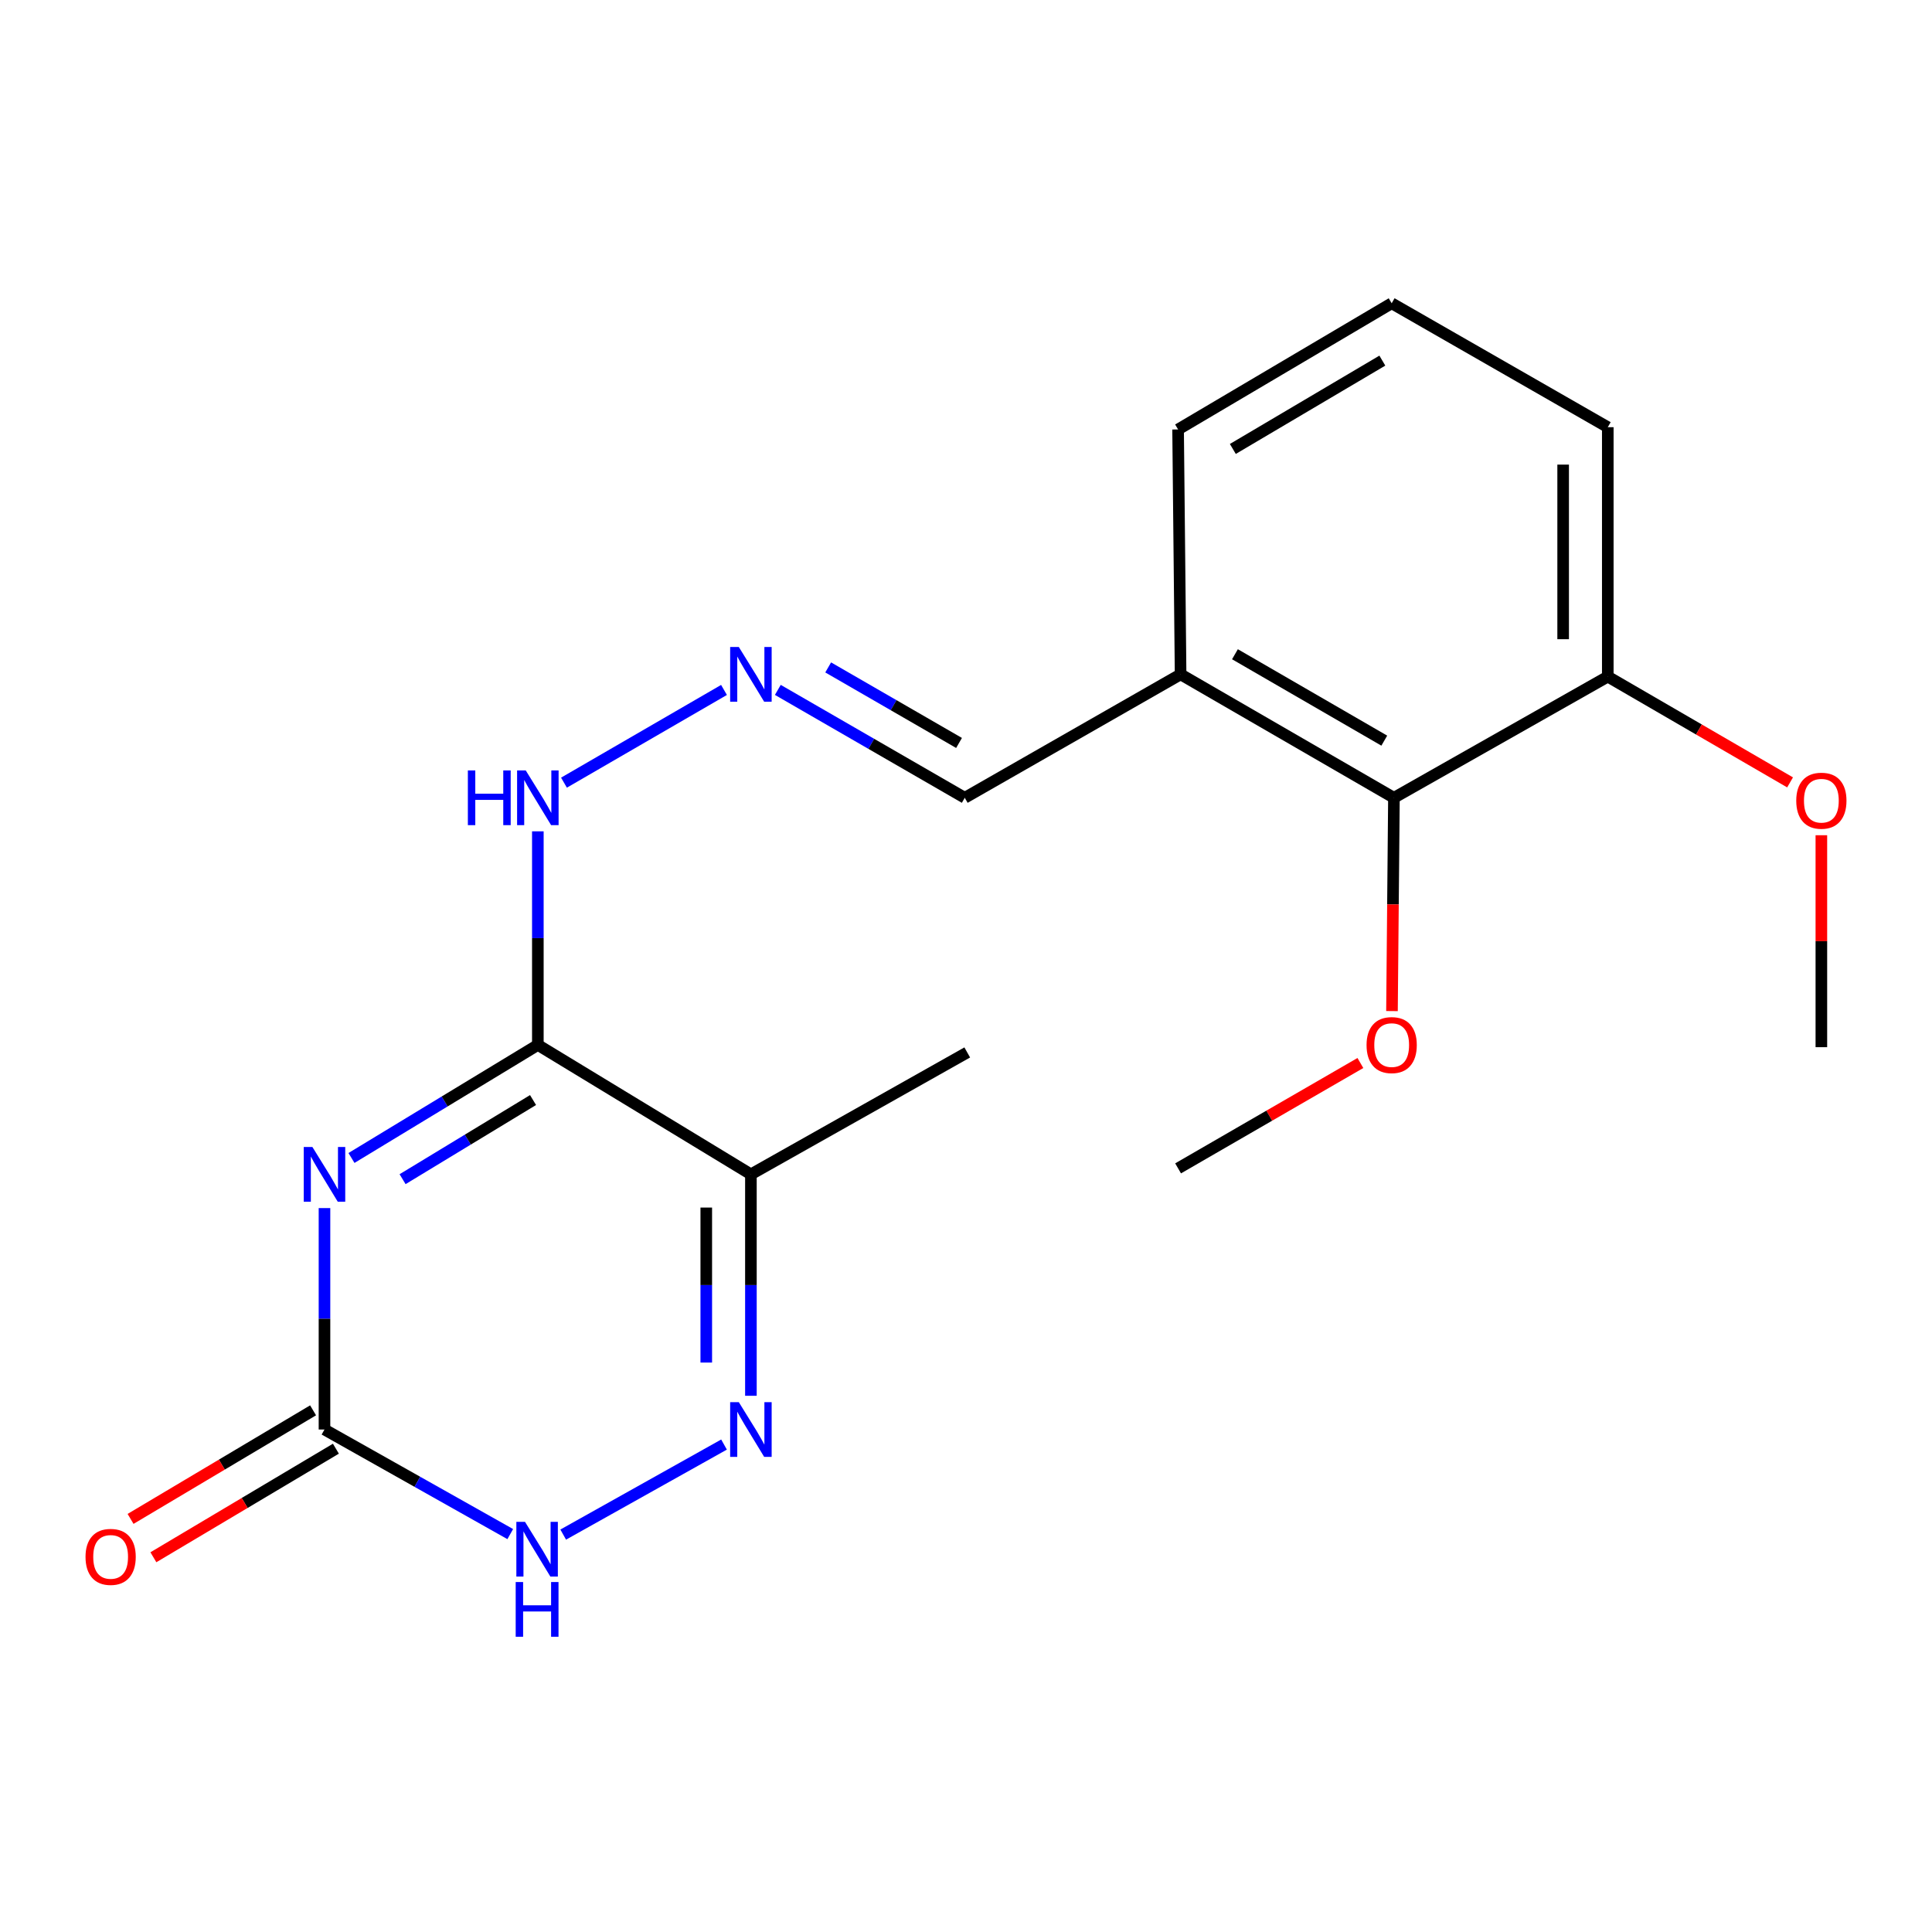 <?xml version='1.0' encoding='iso-8859-1'?>
<svg version='1.1' baseProfile='full'
              xmlns='http://www.w3.org/2000/svg'
                      xmlns:rdkit='http://www.rdkit.org/xml'
                      xmlns:xlink='http://www.w3.org/1999/xlink'
                  xml:space='preserve'
width='1000px' height='1000px' viewBox='0 0 1000 1000'>
<!-- END OF HEADER -->
<rect style='opacity:1.0;fill:#FFFFFF;stroke:none' width='1000' height='1000' x='0' y='0'> </rect>
<path class='bond-0' d='M 181.924,599.366 L 230.156,570.109' style='fill:none;fill-rule:evenodd;stroke:#0000FF;stroke-width:6px;stroke-linecap:butt;stroke-linejoin:miter;stroke-opacity:1' />
<path class='bond-0' d='M 230.156,570.109 L 278.389,540.853' style='fill:none;fill-rule:evenodd;stroke:#000000;stroke-width:6px;stroke-linecap:butt;stroke-linejoin:miter;stroke-opacity:1' />
<path class='bond-0' d='M 208.376,610.342 L 242.138,589.862' style='fill:none;fill-rule:evenodd;stroke:#0000FF;stroke-width:6px;stroke-linecap:butt;stroke-linejoin:miter;stroke-opacity:1' />
<path class='bond-0' d='M 242.138,589.862 L 275.901,569.383' style='fill:none;fill-rule:evenodd;stroke:#000000;stroke-width:6px;stroke-linecap:butt;stroke-linejoin:miter;stroke-opacity:1' />
<path class='bond-2' d='M 167.955,625.301 L 167.955,682.607' style='fill:none;fill-rule:evenodd;stroke:#0000FF;stroke-width:6px;stroke-linecap:butt;stroke-linejoin:miter;stroke-opacity:1' />
<path class='bond-2' d='M 167.955,682.607 L 167.955,739.913' style='fill:none;fill-rule:evenodd;stroke:#000000;stroke-width:6px;stroke-linecap:butt;stroke-linejoin:miter;stroke-opacity:1' />
<path class='bond-3' d='M 278.389,540.853 L 388.668,607.839' style='fill:none;fill-rule:evenodd;stroke:#000000;stroke-width:6px;stroke-linecap:butt;stroke-linejoin:miter;stroke-opacity:1' />
<path class='bond-8' d='M 278.389,540.853 L 278.389,485.574' style='fill:none;fill-rule:evenodd;stroke:#000000;stroke-width:6px;stroke-linecap:butt;stroke-linejoin:miter;stroke-opacity:1' />
<path class='bond-8' d='M 278.389,485.574 L 278.389,430.296' style='fill:none;fill-rule:evenodd;stroke:#0000FF;stroke-width:6px;stroke-linecap:butt;stroke-linejoin:miter;stroke-opacity:1' />
<path class='bond-1' d='M 374.757,747.7 L 291.516,794.303' style='fill:none;fill-rule:evenodd;stroke:#0000FF;stroke-width:6px;stroke-linecap:butt;stroke-linejoin:miter;stroke-opacity:1' />
<path class='bond-20' d='M 388.668,722.451 L 388.668,665.145' style='fill:none;fill-rule:evenodd;stroke:#0000FF;stroke-width:6px;stroke-linecap:butt;stroke-linejoin:miter;stroke-opacity:1' />
<path class='bond-20' d='M 388.668,665.145 L 388.668,607.839' style='fill:none;fill-rule:evenodd;stroke:#000000;stroke-width:6px;stroke-linecap:butt;stroke-linejoin:miter;stroke-opacity:1' />
<path class='bond-20' d='M 365.565,705.259 L 365.565,665.145' style='fill:none;fill-rule:evenodd;stroke:#0000FF;stroke-width:6px;stroke-linecap:butt;stroke-linejoin:miter;stroke-opacity:1' />
<path class='bond-20' d='M 365.565,665.145 L 365.565,625.031' style='fill:none;fill-rule:evenodd;stroke:#000000;stroke-width:6px;stroke-linecap:butt;stroke-linejoin:miter;stroke-opacity:1' />
<path class='bond-4' d='M 167.955,739.913 L 216.031,766.978' style='fill:none;fill-rule:evenodd;stroke:#000000;stroke-width:6px;stroke-linecap:butt;stroke-linejoin:miter;stroke-opacity:1' />
<path class='bond-4' d='M 216.031,766.978 L 264.106,794.044' style='fill:none;fill-rule:evenodd;stroke:#0000FF;stroke-width:6px;stroke-linecap:butt;stroke-linejoin:miter;stroke-opacity:1' />
<path class='bond-9' d='M 162.049,729.985 L 114.814,758.083' style='fill:none;fill-rule:evenodd;stroke:#000000;stroke-width:6px;stroke-linecap:butt;stroke-linejoin:miter;stroke-opacity:1' />
<path class='bond-9' d='M 114.814,758.083 L 67.579,786.181' style='fill:none;fill-rule:evenodd;stroke:#FF0000;stroke-width:6px;stroke-linecap:butt;stroke-linejoin:miter;stroke-opacity:1' />
<path class='bond-9' d='M 173.861,749.841 L 126.626,777.938' style='fill:none;fill-rule:evenodd;stroke:#000000;stroke-width:6px;stroke-linecap:butt;stroke-linejoin:miter;stroke-opacity:1' />
<path class='bond-9' d='M 126.626,777.938 L 79.39,806.036' style='fill:none;fill-rule:evenodd;stroke:#FF0000;stroke-width:6px;stroke-linecap:butt;stroke-linejoin:miter;stroke-opacity:1' />
<path class='bond-13' d='M 388.668,607.839 L 500.642,544.742' style='fill:none;fill-rule:evenodd;stroke:#000000;stroke-width:6px;stroke-linecap:butt;stroke-linejoin:miter;stroke-opacity:1' />
<path class='bond-5' d='M 721.496,412.938 L 611.075,349.044' style='fill:none;fill-rule:evenodd;stroke:#000000;stroke-width:6px;stroke-linecap:butt;stroke-linejoin:miter;stroke-opacity:1' />
<path class='bond-5' d='M 716.504,383.357 L 639.209,338.631' style='fill:none;fill-rule:evenodd;stroke:#000000;stroke-width:6px;stroke-linecap:butt;stroke-linejoin:miter;stroke-opacity:1' />
<path class='bond-10' d='M 721.496,412.938 L 832.186,350.212' style='fill:none;fill-rule:evenodd;stroke:#000000;stroke-width:6px;stroke-linecap:butt;stroke-linejoin:miter;stroke-opacity:1' />
<path class='bond-12' d='M 721.496,412.938 L 720.992,468.136' style='fill:none;fill-rule:evenodd;stroke:#000000;stroke-width:6px;stroke-linecap:butt;stroke-linejoin:miter;stroke-opacity:1' />
<path class='bond-12' d='M 720.992,468.136 L 720.488,523.335' style='fill:none;fill-rule:evenodd;stroke:#FF0000;stroke-width:6px;stroke-linecap:butt;stroke-linejoin:miter;stroke-opacity:1' />
<path class='bond-6' d='M 374.742,357.113 L 291.913,405.102' style='fill:none;fill-rule:evenodd;stroke:#0000FF;stroke-width:6px;stroke-linecap:butt;stroke-linejoin:miter;stroke-opacity:1' />
<path class='bond-11' d='M 402.603,357.088 L 450.981,385.013' style='fill:none;fill-rule:evenodd;stroke:#0000FF;stroke-width:6px;stroke-linecap:butt;stroke-linejoin:miter;stroke-opacity:1' />
<path class='bond-11' d='M 450.981,385.013 L 499.358,412.938' style='fill:none;fill-rule:evenodd;stroke:#000000;stroke-width:6px;stroke-linecap:butt;stroke-linejoin:miter;stroke-opacity:1' />
<path class='bond-11' d='M 428.666,345.456 L 462.531,365.004' style='fill:none;fill-rule:evenodd;stroke:#0000FF;stroke-width:6px;stroke-linecap:butt;stroke-linejoin:miter;stroke-opacity:1' />
<path class='bond-11' d='M 462.531,365.004 L 496.395,384.551' style='fill:none;fill-rule:evenodd;stroke:#000000;stroke-width:6px;stroke-linecap:butt;stroke-linejoin:miter;stroke-opacity:1' />
<path class='bond-7' d='M 611.075,349.044 L 499.358,412.938' style='fill:none;fill-rule:evenodd;stroke:#000000;stroke-width:6px;stroke-linecap:butt;stroke-linejoin:miter;stroke-opacity:1' />
<path class='bond-15' d='M 611.075,349.044 L 609.779,222.285' style='fill:none;fill-rule:evenodd;stroke:#000000;stroke-width:6px;stroke-linecap:butt;stroke-linejoin:miter;stroke-opacity:1' />
<path class='bond-14' d='M 832.186,350.212 L 879.363,377.588' style='fill:none;fill-rule:evenodd;stroke:#000000;stroke-width:6px;stroke-linecap:butt;stroke-linejoin:miter;stroke-opacity:1' />
<path class='bond-14' d='M 879.363,377.588 L 926.54,404.964' style='fill:none;fill-rule:evenodd;stroke:#FF0000;stroke-width:6px;stroke-linecap:butt;stroke-linejoin:miter;stroke-opacity:1' />
<path class='bond-21' d='M 832.186,350.212 L 832.186,221.117' style='fill:none;fill-rule:evenodd;stroke:#000000;stroke-width:6px;stroke-linecap:butt;stroke-linejoin:miter;stroke-opacity:1' />
<path class='bond-21' d='M 809.083,330.848 L 809.083,240.481' style='fill:none;fill-rule:evenodd;stroke:#000000;stroke-width:6px;stroke-linecap:butt;stroke-linejoin:miter;stroke-opacity:1' />
<path class='bond-18' d='M 704.136,550.211 L 656.957,577.478' style='fill:none;fill-rule:evenodd;stroke:#FF0000;stroke-width:6px;stroke-linecap:butt;stroke-linejoin:miter;stroke-opacity:1' />
<path class='bond-18' d='M 656.957,577.478 L 609.779,604.746' style='fill:none;fill-rule:evenodd;stroke:#000000;stroke-width:6px;stroke-linecap:butt;stroke-linejoin:miter;stroke-opacity:1' />
<path class='bond-19' d='M 942.735,432.314 L 942.735,487.167' style='fill:none;fill-rule:evenodd;stroke:#FF0000;stroke-width:6px;stroke-linecap:butt;stroke-linejoin:miter;stroke-opacity:1' />
<path class='bond-19' d='M 942.735,487.167 L 942.735,542.021' style='fill:none;fill-rule:evenodd;stroke:#000000;stroke-width:6px;stroke-linecap:butt;stroke-linejoin:miter;stroke-opacity:1' />
<path class='bond-16' d='M 609.779,222.285 L 720.328,156.967' style='fill:none;fill-rule:evenodd;stroke:#000000;stroke-width:6px;stroke-linecap:butt;stroke-linejoin:miter;stroke-opacity:1' />
<path class='bond-16' d='M 638.114,232.378 L 715.498,186.655' style='fill:none;fill-rule:evenodd;stroke:#000000;stroke-width:6px;stroke-linecap:butt;stroke-linejoin:miter;stroke-opacity:1' />
<path class='bond-17' d='M 720.328,156.967 L 832.186,221.117' style='fill:none;fill-rule:evenodd;stroke:#000000;stroke-width:6px;stroke-linecap:butt;stroke-linejoin:miter;stroke-opacity:1' />
<path  class='atom-0' d='M 161.695 593.679
L 170.975 608.679
Q 171.895 610.159, 173.375 612.839
Q 174.855 615.519, 174.935 615.679
L 174.935 593.679
L 178.695 593.679
L 178.695 621.999
L 174.815 621.999
L 164.855 605.599
Q 163.695 603.679, 162.455 601.479
Q 161.255 599.279, 160.895 598.599
L 160.895 621.999
L 157.215 621.999
L 157.215 593.679
L 161.695 593.679
' fill='#0000FF'/>
<path  class='atom-2' d='M 382.408 725.753
L 391.688 740.753
Q 392.608 742.233, 394.088 744.913
Q 395.568 747.593, 395.648 747.753
L 395.648 725.753
L 399.408 725.753
L 399.408 754.073
L 395.528 754.073
L 385.568 737.673
Q 384.408 735.753, 383.168 733.553
Q 381.968 731.353, 381.608 730.673
L 381.608 754.073
L 377.928 754.073
L 377.928 725.753
L 382.408 725.753
' fill='#0000FF'/>
<path  class='atom-5' d='M 271.744 787.708
L 281.024 802.708
Q 281.944 804.188, 283.424 806.868
Q 284.904 809.548, 284.984 809.708
L 284.984 787.708
L 288.744 787.708
L 288.744 816.028
L 284.864 816.028
L 274.904 799.628
Q 273.744 797.708, 272.504 795.508
Q 271.304 793.308, 270.944 792.628
L 270.944 816.028
L 267.264 816.028
L 267.264 787.708
L 271.744 787.708
' fill='#0000FF'/>
<path  class='atom-5' d='M 266.924 818.86
L 270.764 818.86
L 270.764 830.9
L 285.244 830.9
L 285.244 818.86
L 289.084 818.86
L 289.084 847.18
L 285.244 847.18
L 285.244 834.1
L 270.764 834.1
L 270.764 847.18
L 266.924 847.18
L 266.924 818.86
' fill='#0000FF'/>
<path  class='atom-7' d='M 382.408 334.884
L 391.688 349.884
Q 392.608 351.364, 394.088 354.044
Q 395.568 356.724, 395.648 356.884
L 395.648 334.884
L 399.408 334.884
L 399.408 363.204
L 395.528 363.204
L 385.568 346.804
Q 384.408 344.884, 383.168 342.684
Q 381.968 340.484, 381.608 339.804
L 381.608 363.204
L 377.928 363.204
L 377.928 334.884
L 382.408 334.884
' fill='#0000FF'/>
<path  class='atom-9' d='M 242.169 398.778
L 246.009 398.778
L 246.009 410.818
L 260.489 410.818
L 260.489 398.778
L 264.329 398.778
L 264.329 427.098
L 260.489 427.098
L 260.489 414.018
L 246.009 414.018
L 246.009 427.098
L 242.169 427.098
L 242.169 398.778
' fill='#0000FF'/>
<path  class='atom-9' d='M 272.129 398.778
L 281.409 413.778
Q 282.329 415.258, 283.809 417.938
Q 285.289 420.618, 285.369 420.778
L 285.369 398.778
L 289.129 398.778
L 289.129 427.098
L 285.249 427.098
L 275.289 410.698
Q 274.129 408.778, 272.889 406.578
Q 271.689 404.378, 271.329 403.698
L 271.329 427.098
L 267.649 427.098
L 267.649 398.778
L 272.129 398.778
' fill='#0000FF'/>
<path  class='atom-10' d='M 44.265 805.837
Q 44.265 799.037, 47.625 795.237
Q 50.985 791.437, 57.265 791.437
Q 63.545 791.437, 66.905 795.237
Q 70.265 799.037, 70.265 805.837
Q 70.265 812.717, 66.865 816.637
Q 63.465 820.517, 57.265 820.517
Q 51.025 820.517, 47.625 816.637
Q 44.265 812.757, 44.265 805.837
M 57.265 817.317
Q 61.585 817.317, 63.905 814.437
Q 66.265 811.517, 66.265 805.837
Q 66.265 800.277, 63.905 797.477
Q 61.585 794.637, 57.265 794.637
Q 52.945 794.637, 50.585 797.437
Q 48.265 800.237, 48.265 805.837
Q 48.265 811.557, 50.585 814.437
Q 52.945 817.317, 57.265 817.317
' fill='#FF0000'/>
<path  class='atom-13' d='M 707.328 540.933
Q 707.328 534.133, 710.688 530.333
Q 714.048 526.533, 720.328 526.533
Q 726.608 526.533, 729.968 530.333
Q 733.328 534.133, 733.328 540.933
Q 733.328 547.813, 729.928 551.733
Q 726.528 555.613, 720.328 555.613
Q 714.088 555.613, 710.688 551.733
Q 707.328 547.853, 707.328 540.933
M 720.328 552.413
Q 724.648 552.413, 726.968 549.533
Q 729.328 546.613, 729.328 540.933
Q 729.328 535.373, 726.968 532.573
Q 724.648 529.733, 720.328 529.733
Q 716.008 529.733, 713.648 532.533
Q 711.328 535.333, 711.328 540.933
Q 711.328 546.653, 713.648 549.533
Q 716.008 552.413, 720.328 552.413
' fill='#FF0000'/>
<path  class='atom-15' d='M 929.735 414.442
Q 929.735 407.642, 933.095 403.842
Q 936.455 400.042, 942.735 400.042
Q 949.015 400.042, 952.375 403.842
Q 955.735 407.642, 955.735 414.442
Q 955.735 421.322, 952.335 425.242
Q 948.935 429.122, 942.735 429.122
Q 936.495 429.122, 933.095 425.242
Q 929.735 421.362, 929.735 414.442
M 942.735 425.922
Q 947.055 425.922, 949.375 423.042
Q 951.735 420.122, 951.735 414.442
Q 951.735 408.882, 949.375 406.082
Q 947.055 403.242, 942.735 403.242
Q 938.415 403.242, 936.055 406.042
Q 933.735 408.842, 933.735 414.442
Q 933.735 420.162, 936.055 423.042
Q 938.415 425.922, 942.735 425.922
' fill='#FF0000'/>
</svg>
